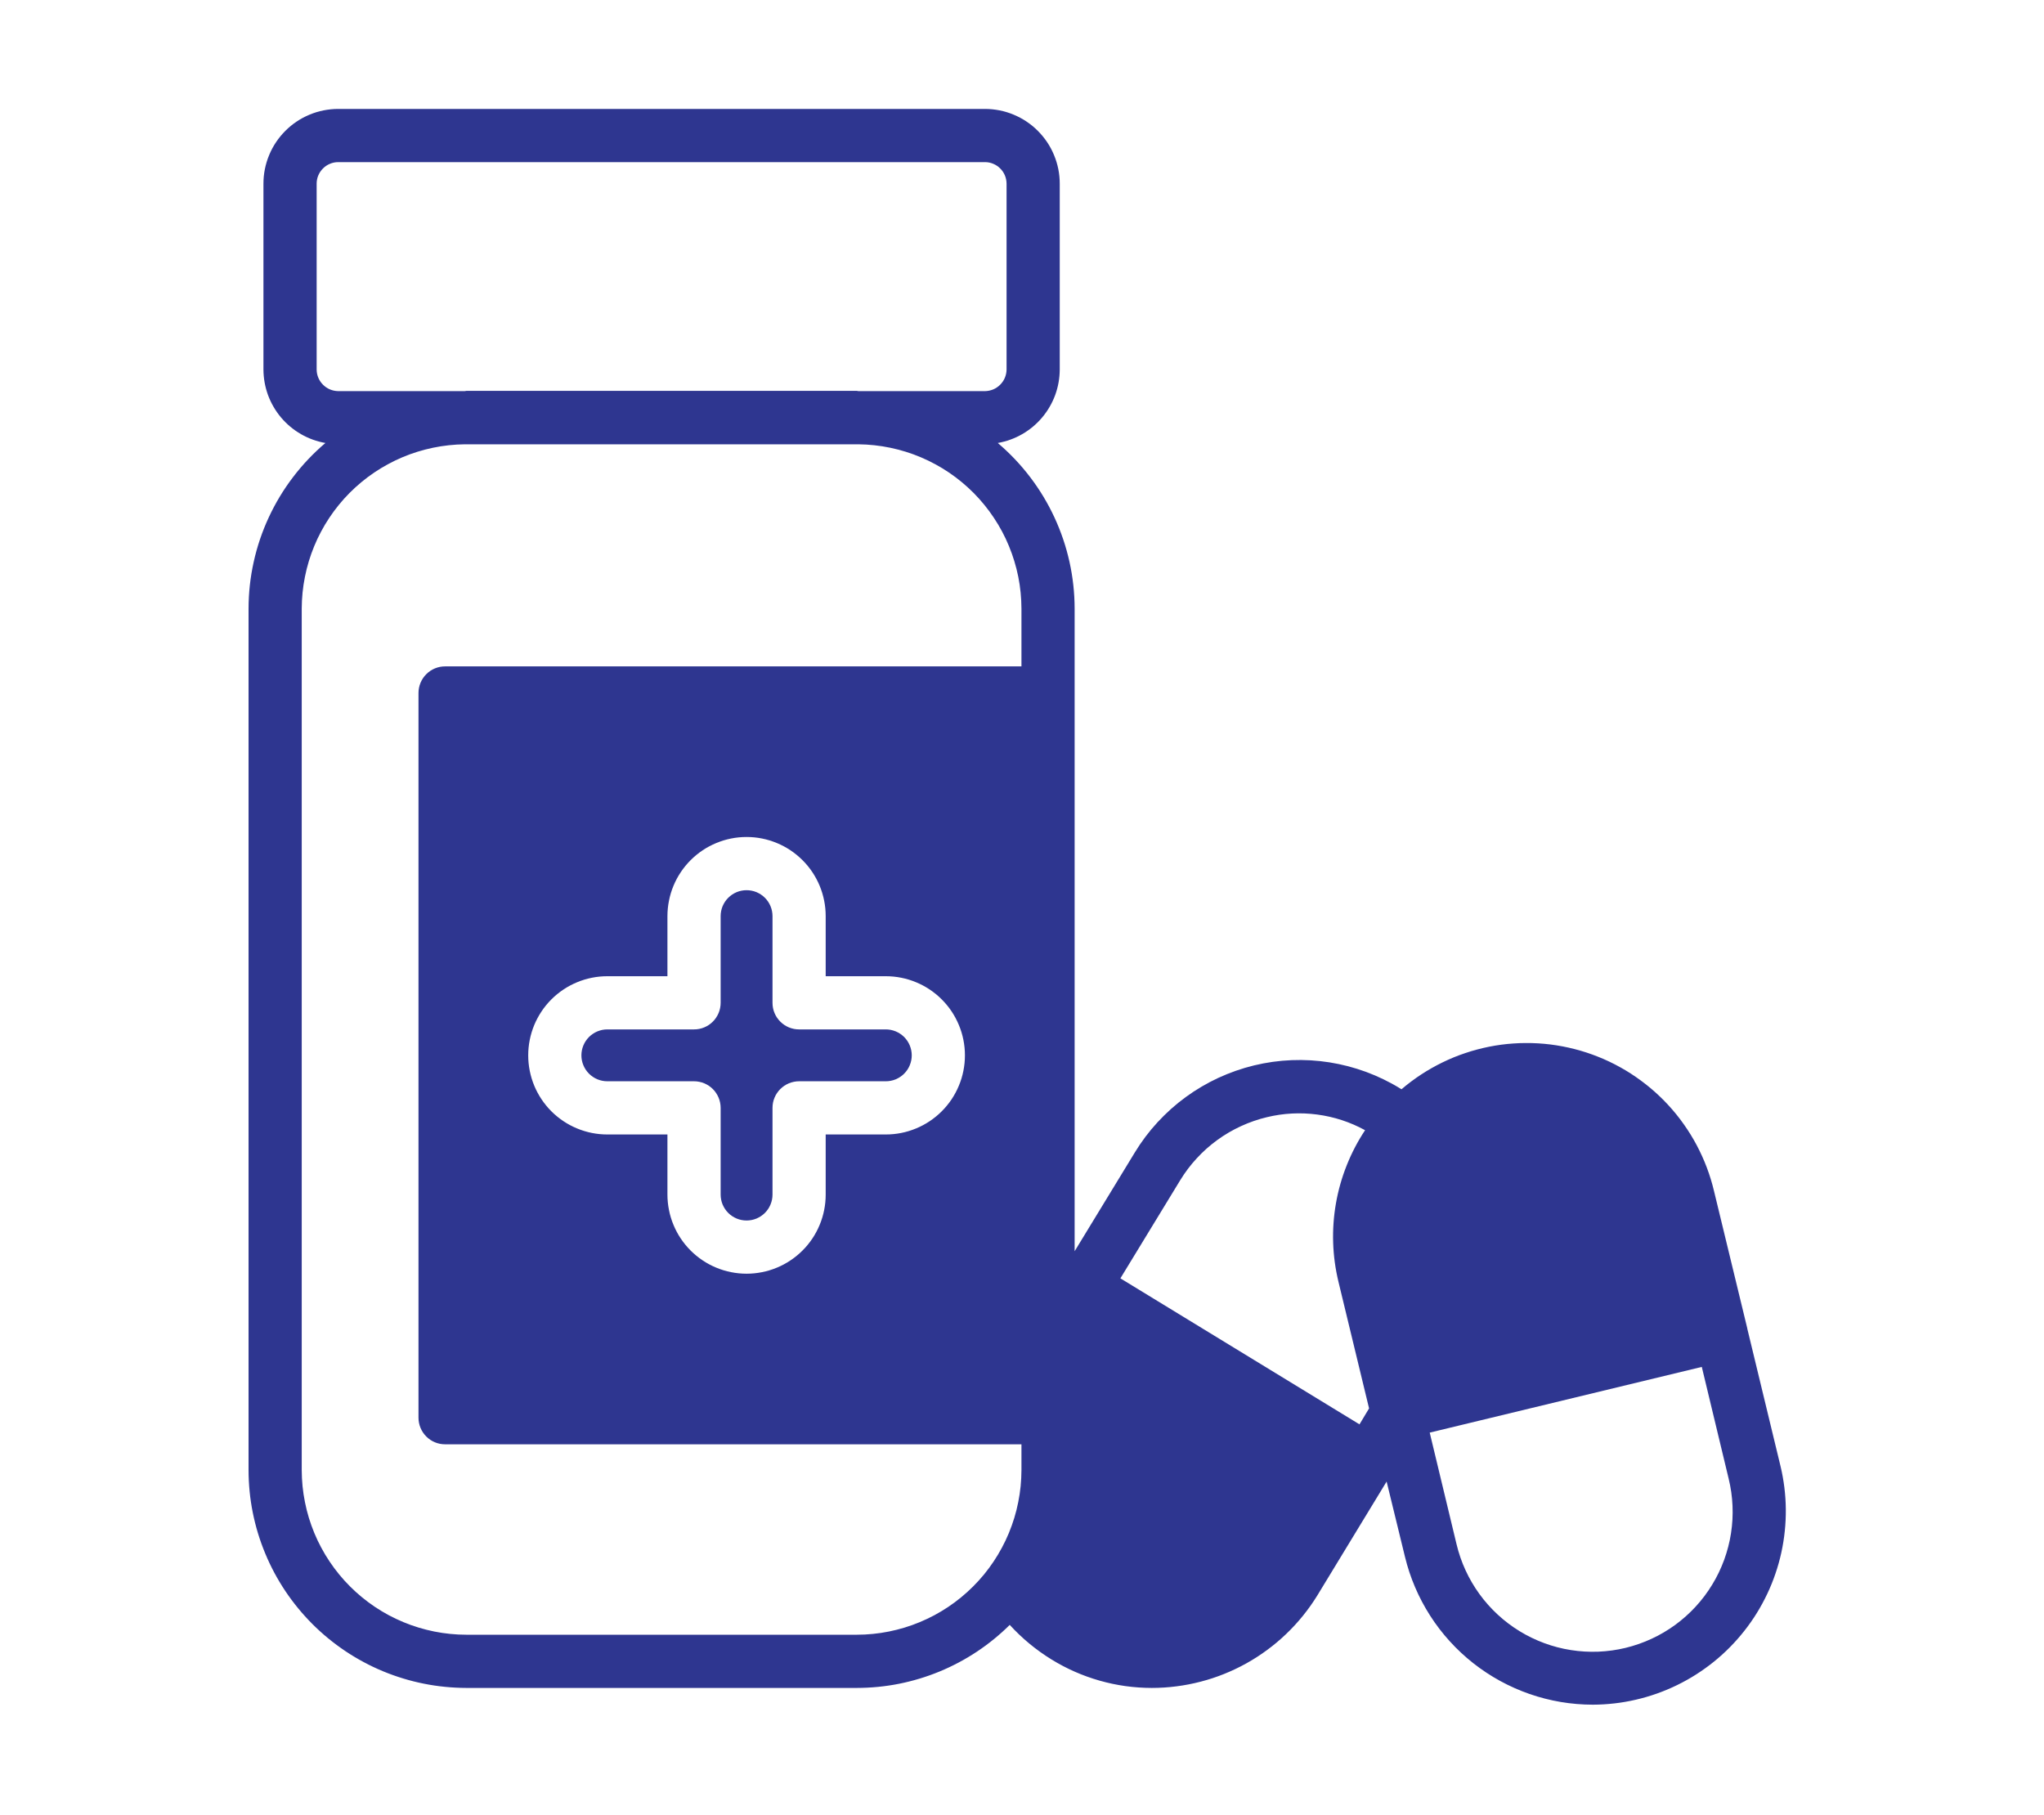 <svg xmlns="http://www.w3.org/2000/svg" xmlns:xlink="http://www.w3.org/1999/xlink" width="429" zoomAndPan="magnify" viewBox="0 0 321.75 285.75" height="381" preserveAspectRatio="xMidYMid meet" version="1.0"><defs><clipPath id="7191199d21"><path d="M 39.125 17 L 282 17 L 282 268.656 L 39.125 268.656 Z M 39.125 17 " clip-rule="nonzero"/></clipPath></defs><g clip-path="url(#7191199d21)"><path fill="#2e3690" d="M 39.125 95.816 L 39.125 231.422 C 39.125 232.543 39.184 233.664 39.293 234.781 C 39.402 235.898 39.57 237.008 39.789 238.109 C 40.012 239.207 40.281 240.297 40.609 241.371 C 40.938 242.445 41.316 243.5 41.746 244.535 C 42.176 245.574 42.656 246.586 43.184 247.578 C 43.715 248.566 44.293 249.527 44.914 250.461 C 45.539 251.395 46.207 252.293 46.922 253.164 C 47.633 254.031 48.387 254.859 49.18 255.656 C 49.973 256.449 50.805 257.203 51.672 257.914 C 52.539 258.625 53.441 259.293 54.371 259.918 C 55.305 260.543 56.266 261.117 57.258 261.648 C 58.246 262.18 59.262 262.66 60.297 263.09 C 61.336 263.52 62.391 263.898 63.465 264.223 C 64.539 264.551 65.625 264.824 66.727 265.043 C 67.828 265.266 68.938 265.43 70.055 265.539 C 71.172 265.652 72.289 265.707 73.414 265.711 L 134.871 265.711 C 137.105 265.707 139.316 265.492 141.508 265.059 C 143.699 264.621 145.824 263.98 147.891 263.129 C 149.953 262.277 151.918 261.234 153.777 260 C 155.637 258.766 157.359 257.359 158.945 255.789 C 160.883 257.91 163.074 259.723 165.52 261.23 C 167.891 262.691 170.418 263.805 173.102 264.566 C 175.781 265.328 178.516 265.707 181.301 265.711 C 182.602 265.711 183.895 265.629 185.184 265.461 C 186.473 265.297 187.746 265.051 189.004 264.723 C 190.262 264.398 191.496 263.992 192.699 263.508 C 193.906 263.023 195.078 262.465 196.211 261.832 C 197.348 261.199 198.438 260.496 199.48 259.723 C 200.527 258.953 201.52 258.117 202.457 257.219 C 203.398 256.32 204.277 255.367 205.094 254.355 C 205.91 253.348 206.66 252.289 207.344 251.184 L 218.27 233.223 L 221.16 245.07 C 221.559 246.715 222.09 248.316 222.758 249.875 C 223.422 251.43 224.215 252.922 225.129 254.348 C 226.043 255.773 227.07 257.113 228.211 258.367 C 229.348 259.621 230.582 260.77 231.914 261.82 C 233.246 262.867 234.652 263.797 236.137 264.609 C 237.625 265.422 239.168 266.105 240.766 266.664 C 242.367 267.219 244 267.637 245.672 267.922 C 247.34 268.203 249.023 268.344 250.719 268.348 C 251.863 268.344 253.004 268.277 254.145 268.145 C 255.281 268.016 256.406 267.82 257.523 267.559 C 258.641 267.301 259.738 266.98 260.816 266.598 C 261.898 266.215 262.953 265.773 263.984 265.27 C 265.012 264.77 266.012 264.211 266.977 263.598 C 267.945 262.98 268.875 262.316 269.766 261.598 C 270.66 260.879 271.508 260.109 272.312 259.297 C 273.117 258.48 273.875 257.621 274.582 256.723 C 275.293 255.82 275.949 254.887 276.551 253.91 C 277.152 252.938 277.699 251.93 278.188 250.895 C 278.68 249.859 279.109 248.801 279.477 247.715 C 279.848 246.633 280.156 245.531 280.402 244.41 C 280.648 243.293 280.828 242.16 280.945 241.023 C 281.066 239.883 281.117 238.738 281.109 237.594 C 281.098 236.449 281.023 235.309 280.883 234.172 C 280.742 233.035 280.543 231.906 280.273 230.793 L 275.043 209.148 L 275.043 209.105 L 269.809 187.504 C 269.66 186.875 269.488 186.25 269.301 185.633 C 269.113 185.016 268.902 184.406 268.676 183.801 C 268.449 183.195 268.199 182.598 267.934 182.012 C 267.668 181.422 267.383 180.844 267.082 180.273 C 266.777 179.703 266.457 179.141 266.117 178.59 C 265.777 178.043 265.422 177.504 265.047 176.977 C 264.676 176.449 264.285 175.934 263.879 175.43 C 263.473 174.93 263.051 174.441 262.613 173.965 C 262.176 173.488 261.723 173.027 261.254 172.582 C 260.789 172.137 260.309 171.707 259.812 171.289 C 259.316 170.875 258.809 170.477 258.289 170.094 C 257.77 169.711 257.238 169.344 256.695 168.992 C 256.152 168.645 255.598 168.312 255.031 168 C 254.469 167.688 253.895 167.391 253.309 167.113 C 252.727 166.836 252.133 166.578 251.531 166.34 C 250.934 166.102 250.324 165.883 249.711 165.68 C 249.098 165.48 248.477 165.301 247.852 165.141 C 247.227 164.98 246.594 164.84 245.961 164.719 C 245.324 164.598 244.688 164.5 244.047 164.418 C 243.406 164.34 242.762 164.281 242.117 164.242 C 241.473 164.203 240.828 164.188 240.18 164.191 C 239.535 164.191 238.891 164.215 238.246 164.262 C 237.602 164.305 236.957 164.367 236.316 164.453 C 235.676 164.539 235.039 164.645 234.406 164.77 C 233.773 164.898 233.145 165.043 232.52 165.211 C 231.895 165.375 231.277 165.562 230.664 165.77 C 230.051 165.973 229.445 166.199 228.848 166.441 C 228.25 166.688 227.66 166.953 227.082 167.234 C 226.5 167.516 225.93 167.816 225.367 168.137 C 224.805 168.453 224.254 168.789 223.711 169.145 C 223.172 169.496 222.645 169.867 222.125 170.258 C 221.609 170.645 221.105 171.047 220.613 171.469 C 220.531 171.426 220.488 171.383 220.406 171.344 C 219.559 170.82 218.684 170.344 217.789 169.91 C 216.891 169.473 215.977 169.086 215.043 168.738 C 214.109 168.395 213.16 168.098 212.195 167.844 C 211.23 167.594 210.258 167.391 209.273 167.234 C 208.289 167.078 207.301 166.973 206.309 166.914 C 205.312 166.855 204.32 166.848 203.324 166.887 C 202.328 166.926 201.336 167.016 200.352 167.152 C 199.363 167.293 198.387 167.477 197.418 167.711 C 196.449 167.945 195.496 168.227 194.555 168.555 C 193.617 168.883 192.695 169.254 191.789 169.672 C 190.887 170.09 190.004 170.555 189.148 171.059 C 188.289 171.562 187.457 172.109 186.652 172.699 C 185.848 173.285 185.074 173.91 184.332 174.574 C 183.59 175.238 182.883 175.938 182.207 176.668 C 181.531 177.402 180.895 178.168 180.297 178.961 C 179.699 179.758 179.141 180.582 178.625 181.434 L 169.16 196.965 L 169.16 95.816 C 169.156 93.332 168.887 90.879 168.352 88.457 C 167.816 86.035 167.023 83.695 165.98 81.445 C 164.934 79.191 163.66 77.078 162.156 75.105 C 160.652 73.129 158.953 71.34 157.062 69.734 C 157.738 69.613 158.398 69.441 159.043 69.207 C 159.688 68.973 160.309 68.688 160.902 68.344 C 161.496 68.004 162.059 67.613 162.586 67.172 C 163.113 66.734 163.598 66.25 164.039 65.727 C 164.48 65.203 164.875 64.645 165.219 64.051 C 165.566 63.461 165.855 62.84 166.094 62.199 C 166.328 61.555 166.508 60.895 166.629 60.219 C 166.75 59.543 166.812 58.863 166.816 58.18 L 166.816 28.914 C 166.816 28.141 166.742 27.375 166.59 26.617 C 166.438 25.859 166.215 25.125 165.918 24.414 C 165.625 23.699 165.262 23.02 164.832 22.379 C 164.402 21.738 163.914 21.145 163.367 20.598 C 162.824 20.051 162.227 19.562 161.586 19.133 C 160.945 18.703 160.266 18.344 159.555 18.047 C 158.84 17.75 158.105 17.527 157.348 17.375 C 156.59 17.227 155.824 17.148 155.051 17.148 L 53.234 17.148 C 52.461 17.148 51.695 17.227 50.938 17.375 C 50.18 17.527 49.445 17.75 48.73 18.047 C 48.02 18.344 47.34 18.703 46.699 19.133 C 46.059 19.562 45.461 20.051 44.918 20.598 C 44.371 21.145 43.883 21.738 43.453 22.379 C 43.023 23.02 42.66 23.699 42.367 24.414 C 42.07 25.125 41.848 25.859 41.695 26.617 C 41.543 27.375 41.469 28.141 41.469 28.914 L 41.469 58.18 C 41.473 58.863 41.535 59.543 41.656 60.219 C 41.777 60.895 41.957 61.555 42.191 62.199 C 42.43 62.84 42.719 63.461 43.066 64.051 C 43.41 64.645 43.805 65.203 44.246 65.727 C 44.688 66.25 45.172 66.734 45.699 67.172 C 46.227 67.613 46.789 68.004 47.383 68.344 C 47.977 68.688 48.598 68.973 49.242 69.207 C 49.887 69.441 50.547 69.613 51.223 69.734 C 49.332 71.34 47.633 73.129 46.129 75.105 C 44.625 77.078 43.352 79.191 42.305 81.445 C 41.262 83.695 40.469 86.035 39.934 88.457 C 39.398 90.879 39.129 93.332 39.125 95.816 Z M 95.602 178.586 C 94.785 178.586 93.973 178.508 93.172 178.348 C 92.371 178.188 91.59 177.949 90.836 177.637 C 90.078 177.324 89.363 176.941 88.684 176.488 C 88.004 176.031 87.371 175.516 86.793 174.938 C 86.215 174.359 85.699 173.73 85.246 173.051 C 84.793 172.371 84.406 171.652 84.094 170.898 C 83.781 170.141 83.547 169.363 83.387 168.559 C 83.227 167.758 83.148 166.949 83.148 166.129 C 83.148 165.312 83.227 164.504 83.387 163.699 C 83.547 162.898 83.781 162.121 84.094 161.363 C 84.406 160.609 84.793 159.891 85.246 159.211 C 85.699 158.531 86.215 157.902 86.793 157.324 C 87.371 156.746 88.004 156.23 88.684 155.773 C 89.363 155.32 90.078 154.938 90.836 154.625 C 91.59 154.309 92.371 154.074 93.172 153.914 C 93.973 153.754 94.785 153.676 95.602 153.676 L 105.062 153.676 L 105.062 144.215 C 105.062 143.395 105.145 142.586 105.305 141.785 C 105.461 140.98 105.699 140.203 106.012 139.445 C 106.324 138.691 106.707 137.973 107.164 137.293 C 107.617 136.613 108.133 135.984 108.711 135.406 C 109.289 134.828 109.918 134.312 110.598 133.855 C 111.277 133.402 111.996 133.02 112.754 132.707 C 113.508 132.395 114.285 132.156 115.09 131.996 C 115.891 131.836 116.699 131.758 117.52 131.758 C 118.336 131.758 119.148 131.836 119.949 131.996 C 120.75 132.156 121.531 132.395 122.285 132.707 C 123.039 133.02 123.758 133.402 124.438 133.855 C 125.117 134.312 125.746 134.828 126.324 135.406 C 126.906 135.984 127.422 136.613 127.875 137.293 C 128.328 137.973 128.715 138.691 129.027 139.445 C 129.34 140.203 129.574 140.98 129.734 141.785 C 129.895 142.586 129.973 143.395 129.973 144.215 L 129.973 153.676 L 139.438 153.676 C 140.254 153.676 141.062 153.754 141.867 153.914 C 142.668 154.074 143.445 154.309 144.203 154.625 C 144.957 154.938 145.676 155.32 146.355 155.773 C 147.035 156.23 147.664 156.746 148.242 157.324 C 148.82 157.902 149.336 158.531 149.793 159.211 C 150.246 159.891 150.629 160.609 150.941 161.363 C 151.258 162.121 151.492 162.898 151.652 163.699 C 151.812 164.504 151.891 165.312 151.891 166.129 C 151.891 166.949 151.812 167.758 151.652 168.559 C 151.492 169.363 151.258 170.141 150.941 170.898 C 150.629 171.652 150.246 172.371 149.793 173.051 C 149.336 173.73 148.82 174.359 148.242 174.938 C 147.664 175.516 147.035 176.031 146.355 176.488 C 145.676 176.941 144.957 177.324 144.203 177.637 C 143.445 177.949 142.668 178.188 141.867 178.348 C 141.062 178.508 140.254 178.586 139.438 178.586 L 129.973 178.586 L 129.973 188.047 C 129.973 188.867 129.895 189.676 129.734 190.477 C 129.574 191.281 129.34 192.059 129.027 192.812 C 128.715 193.57 128.328 194.289 127.875 194.969 C 127.422 195.648 126.906 196.277 126.324 196.855 C 125.746 197.434 125.117 197.949 124.438 198.402 C 123.758 198.859 123.039 199.242 122.285 199.555 C 121.531 199.867 120.75 200.105 119.949 200.262 C 119.148 200.422 118.336 200.504 117.52 200.504 C 116.699 200.504 115.891 200.422 115.09 200.262 C 114.285 200.105 113.508 199.867 112.754 199.555 C 111.996 199.242 111.277 198.859 110.598 198.402 C 109.918 197.949 109.289 197.434 108.711 196.855 C 108.133 196.277 107.617 195.648 107.164 194.969 C 106.707 194.289 106.324 193.57 106.012 192.812 C 105.699 192.059 105.461 191.281 105.305 190.477 C 105.145 189.676 105.062 188.867 105.062 188.047 L 105.062 178.586 Z M 272.109 232.762 C 272.281 233.465 272.418 234.172 272.52 234.887 C 272.621 235.602 272.688 236.32 272.719 237.043 C 272.75 237.766 272.746 238.488 272.707 239.211 C 272.668 239.93 272.59 240.648 272.48 241.363 C 272.371 242.078 272.227 242.785 272.043 243.484 C 271.863 244.184 271.648 244.875 271.402 245.555 C 271.152 246.23 270.871 246.898 270.559 247.547 C 270.246 248.199 269.902 248.832 269.523 249.449 C 269.148 250.066 268.742 250.664 268.309 251.242 C 267.875 251.82 267.41 252.375 266.922 252.906 C 266.434 253.438 265.918 253.945 265.379 254.426 C 264.84 254.906 264.277 255.363 263.695 255.789 C 263.109 256.215 262.508 256.609 261.883 256.977 C 261.262 257.344 260.621 257.68 259.965 257.98 C 259.309 258.285 258.641 258.555 257.957 258.793 C 257.277 259.031 256.582 259.234 255.883 259.406 C 255.18 259.574 254.469 259.711 253.754 259.809 C 253.039 259.91 252.32 259.973 251.598 260.004 C 250.875 260.031 250.152 260.027 249.43 259.984 C 248.711 259.941 247.992 259.863 247.277 259.75 C 246.562 259.641 245.855 259.492 245.156 259.309 C 244.457 259.129 243.77 258.91 243.09 258.66 C 242.414 258.41 241.75 258.129 241.098 257.812 C 240.449 257.496 239.812 257.152 239.199 256.773 C 238.582 256.395 237.984 255.988 237.41 255.551 C 236.832 255.117 236.281 254.652 235.75 254.16 C 235.219 253.672 234.715 253.156 234.234 252.613 C 233.754 252.074 233.301 251.512 232.879 250.926 C 232.453 250.34 232.059 249.734 231.695 249.113 C 231.328 248.488 230.996 247.848 230.695 247.191 C 230.391 246.535 230.121 245.863 229.887 245.18 C 229.652 244.5 229.449 243.805 229.281 243.102 L 225.055 225.52 L 267.883 215.176 Z M 185.781 185.785 C 186.535 184.551 187.402 183.398 188.387 182.336 C 189.367 181.27 190.445 180.312 191.613 179.461 C 192.785 178.609 194.027 177.883 195.344 177.277 C 196.66 176.672 198.023 176.199 199.43 175.863 C 202.043 175.234 204.684 175.098 207.348 175.449 C 210.012 175.805 212.523 176.625 214.879 177.914 C 213.727 179.652 212.766 181.492 211.996 183.426 C 211.223 185.363 210.656 187.359 210.297 189.41 C 209.938 191.465 209.789 193.531 209.855 195.617 C 209.922 197.699 210.203 199.754 210.691 201.781 L 215.508 221.707 L 214 224.219 L 176.363 201.234 Z M 49.844 58.18 L 49.844 28.914 C 49.844 28.465 49.93 28.031 50.102 27.617 C 50.277 27.203 50.52 26.836 50.84 26.52 C 51.156 26.199 51.523 25.957 51.938 25.785 C 52.352 25.609 52.785 25.523 53.234 25.523 L 155.051 25.523 C 155.5 25.523 155.934 25.609 156.348 25.785 C 156.762 25.957 157.129 26.199 157.445 26.52 C 157.766 26.836 158.008 27.203 158.184 27.617 C 158.355 28.031 158.441 28.465 158.445 28.914 L 158.445 58.18 C 158.438 58.625 158.348 59.055 158.176 59.469 C 158 59.883 157.754 60.246 157.438 60.562 C 157.121 60.879 156.758 61.125 156.344 61.301 C 155.93 61.473 155.5 61.562 155.051 61.57 L 135.125 61.57 C 135.039 61.57 134.957 61.527 134.871 61.527 L 73.414 61.527 C 73.328 61.527 73.246 61.57 73.16 61.57 L 53.234 61.57 C 52.785 61.562 52.355 61.473 51.941 61.301 C 51.527 61.125 51.164 60.879 50.848 60.562 C 50.531 60.246 50.285 59.883 50.109 59.469 C 49.938 59.055 49.848 58.625 49.844 58.18 Z M 73.16 69.941 L 135.125 69.941 C 135.965 69.949 136.805 70 137.645 70.09 C 138.48 70.18 139.312 70.312 140.137 70.484 C 140.965 70.656 141.777 70.867 142.582 71.117 C 143.387 71.367 144.176 71.656 144.953 71.984 C 145.73 72.312 146.488 72.68 147.227 73.082 C 147.969 73.48 148.688 73.918 149.387 74.391 C 150.082 74.863 150.758 75.367 151.406 75.906 C 152.055 76.445 152.676 77.012 153.27 77.609 C 153.863 78.207 154.426 78.832 154.957 79.488 C 155.488 80.141 155.988 80.816 156.453 81.52 C 156.922 82.219 157.352 82.941 157.75 83.688 C 158.145 84.43 158.504 85.191 158.824 85.973 C 159.145 86.75 159.43 87.543 159.672 88.348 C 159.918 89.156 160.121 89.973 160.289 90.797 C 160.453 91.625 160.578 92.457 160.66 93.293 C 160.742 94.133 160.785 94.973 160.789 95.816 L 160.789 104.902 L 70.062 104.902 C 69.789 104.902 69.516 104.926 69.246 104.98 C 68.977 105.035 68.715 105.113 68.461 105.219 C 68.207 105.324 67.965 105.453 67.738 105.605 C 67.508 105.758 67.297 105.934 67.102 106.129 C 66.91 106.32 66.734 106.531 66.582 106.762 C 66.43 106.988 66.301 107.23 66.195 107.484 C 66.09 107.738 66.012 108 65.957 108.27 C 65.902 108.539 65.875 108.812 65.875 109.086 L 65.875 223.172 C 65.875 223.449 65.902 223.719 65.957 223.992 C 66.012 224.262 66.09 224.523 66.195 224.777 C 66.301 225.031 66.43 225.27 66.582 225.5 C 66.734 225.727 66.91 225.941 67.102 226.133 C 67.297 226.328 67.508 226.5 67.738 226.656 C 67.965 226.809 68.207 226.938 68.461 227.043 C 68.715 227.148 68.977 227.227 69.246 227.281 C 69.516 227.332 69.789 227.359 70.062 227.359 L 160.789 227.359 L 160.789 231.422 C 160.785 232.27 160.742 233.117 160.66 233.961 C 160.574 234.805 160.449 235.641 160.281 236.473 C 160.117 237.305 159.91 238.129 159.664 238.938 C 159.414 239.75 159.129 240.547 158.805 241.332 C 158.48 242.117 158.117 242.883 157.715 243.629 C 157.316 244.379 156.879 245.105 156.406 245.809 C 155.938 246.516 155.43 247.195 154.895 247.852 C 154.355 248.508 153.785 249.133 153.184 249.734 C 152.586 250.332 151.957 250.902 151.301 251.441 C 150.645 251.98 149.965 252.484 149.262 252.957 C 148.555 253.43 147.828 253.863 147.082 254.266 C 146.332 254.664 145.566 255.027 144.785 255.352 C 144 255.68 143.203 255.965 142.391 256.211 C 141.578 256.457 140.758 256.664 139.926 256.832 C 139.094 257 138.254 257.125 137.41 257.207 C 136.566 257.293 135.723 257.336 134.871 257.336 L 73.414 257.336 C 72.562 257.336 71.719 257.293 70.875 257.207 C 70.031 257.125 69.191 257 68.359 256.832 C 67.527 256.664 66.707 256.457 65.895 256.211 C 65.082 255.965 64.285 255.68 63.5 255.352 C 62.719 255.027 61.953 254.664 61.203 254.266 C 60.457 253.863 59.73 253.43 59.023 252.957 C 58.32 252.484 57.641 251.98 56.984 251.441 C 56.328 250.902 55.699 250.332 55.102 249.734 C 54.5 249.133 53.93 248.508 53.395 247.852 C 52.855 247.195 52.348 246.516 51.879 245.809 C 51.406 245.105 50.969 244.379 50.57 243.629 C 50.168 242.883 49.805 242.117 49.48 241.332 C 49.156 240.547 48.871 239.75 48.621 238.938 C 48.375 238.129 48.168 237.305 48.004 236.473 C 47.836 235.641 47.711 234.805 47.625 233.961 C 47.543 233.117 47.5 232.27 47.496 231.422 L 47.496 95.816 C 47.5 94.973 47.543 94.133 47.625 93.293 C 47.711 92.457 47.832 91.625 48 90.797 C 48.164 89.973 48.367 89.156 48.613 88.348 C 48.855 87.543 49.141 86.75 49.461 85.973 C 49.781 85.191 50.141 84.43 50.539 83.688 C 50.934 82.941 51.363 82.219 51.832 81.52 C 52.297 80.816 52.797 80.141 53.328 79.488 C 53.859 78.832 54.422 78.207 55.016 77.609 C 55.609 77.012 56.23 76.445 56.879 75.906 C 57.527 75.367 58.203 74.863 58.898 74.391 C 59.598 73.918 60.316 73.48 61.059 73.082 C 61.797 72.68 62.555 72.312 63.332 71.984 C 64.109 71.656 64.898 71.367 65.703 71.117 C 66.508 70.867 67.324 70.656 68.148 70.484 C 68.973 70.312 69.805 70.18 70.641 70.09 C 71.48 70 72.32 69.949 73.16 69.941 Z M 73.16 69.941 " fill-opacity="1" fill-rule="nonzero"/></g><path fill="#2e3690" d="M 113.438 174.398 L 113.438 188.047 C 113.438 188.316 113.465 188.582 113.516 188.844 C 113.566 189.105 113.645 189.363 113.746 189.609 C 113.852 189.855 113.977 190.094 114.125 190.316 C 114.273 190.539 114.441 190.746 114.633 190.934 C 114.82 191.125 115.027 191.293 115.25 191.441 C 115.473 191.59 115.711 191.715 115.957 191.82 C 116.203 191.922 116.461 192 116.723 192.051 C 116.984 192.102 117.25 192.129 117.52 192.129 C 117.785 192.129 118.051 192.102 118.316 192.051 C 118.578 192 118.832 191.922 119.082 191.82 C 119.328 191.715 119.562 191.59 119.785 191.441 C 120.008 191.293 120.215 191.125 120.406 190.934 C 120.594 190.746 120.766 190.539 120.914 190.316 C 121.062 190.094 121.188 189.855 121.289 189.609 C 121.395 189.363 121.469 189.105 121.523 188.844 C 121.574 188.582 121.602 188.316 121.602 188.047 L 121.602 174.398 C 121.602 174.125 121.629 173.852 121.68 173.582 C 121.734 173.312 121.812 173.051 121.918 172.797 C 122.023 172.543 122.152 172.301 122.305 172.074 C 122.461 171.844 122.633 171.633 122.828 171.438 C 123.023 171.246 123.234 171.07 123.461 170.918 C 123.691 170.766 123.93 170.637 124.184 170.531 C 124.438 170.426 124.703 170.348 124.973 170.293 C 125.242 170.238 125.512 170.211 125.789 170.211 L 139.438 170.211 C 139.703 170.211 139.969 170.188 140.23 170.133 C 140.496 170.082 140.75 170.004 141 169.902 C 141.246 169.801 141.48 169.672 141.703 169.523 C 141.926 169.375 142.133 169.207 142.324 169.016 C 142.512 168.828 142.68 168.621 142.832 168.398 C 142.98 168.176 143.105 167.941 143.207 167.691 C 143.309 167.445 143.387 167.191 143.441 166.926 C 143.492 166.664 143.52 166.398 143.52 166.129 C 143.52 165.863 143.492 165.598 143.441 165.336 C 143.387 165.07 143.309 164.816 143.207 164.566 C 143.105 164.32 142.98 164.086 142.832 163.863 C 142.68 163.641 142.512 163.434 142.324 163.242 C 142.133 163.055 141.926 162.887 141.703 162.738 C 141.48 162.586 141.246 162.461 141 162.359 C 140.75 162.258 140.496 162.18 140.23 162.125 C 139.969 162.074 139.703 162.047 139.438 162.047 L 125.789 162.047 C 125.512 162.047 125.242 162.023 124.973 161.969 C 124.703 161.914 124.438 161.836 124.184 161.73 C 123.93 161.625 123.691 161.496 123.461 161.344 C 123.234 161.191 123.023 161.016 122.828 160.82 C 122.633 160.629 122.461 160.418 122.305 160.188 C 122.152 159.961 122.023 159.719 121.918 159.465 C 121.812 159.211 121.734 158.949 121.68 158.68 C 121.629 158.41 121.602 158.137 121.602 157.863 L 121.602 144.215 C 121.602 143.945 121.574 143.68 121.523 143.418 C 121.469 143.152 121.395 142.898 121.289 142.652 C 121.188 142.402 121.062 142.168 120.914 141.945 C 120.766 141.723 120.594 141.516 120.406 141.328 C 120.215 141.137 120.008 140.969 119.785 140.82 C 119.562 140.672 119.328 140.543 119.082 140.441 C 118.832 140.34 118.578 140.262 118.316 140.211 C 118.051 140.156 117.785 140.133 117.52 140.133 C 117.25 140.133 116.984 140.156 116.723 140.211 C 116.461 140.262 116.203 140.34 115.957 140.441 C 115.711 140.543 115.473 140.672 115.25 140.82 C 115.027 140.969 114.82 141.137 114.633 141.328 C 114.441 141.516 114.273 141.723 114.125 141.945 C 113.977 142.168 113.852 142.402 113.746 142.652 C 113.645 142.898 113.566 143.152 113.516 143.418 C 113.465 143.68 113.438 143.945 113.438 144.215 L 113.438 157.863 C 113.438 158.137 113.41 158.41 113.355 158.68 C 113.305 158.949 113.223 159.211 113.117 159.465 C 113.012 159.719 112.883 159.961 112.73 160.188 C 112.578 160.418 112.406 160.629 112.211 160.82 C 112.016 161.016 111.805 161.191 111.578 161.344 C 111.348 161.496 111.105 161.625 110.852 161.73 C 110.598 161.836 110.336 161.914 110.066 161.969 C 109.797 162.023 109.523 162.047 109.25 162.047 L 95.602 162.047 C 95.332 162.047 95.07 162.074 94.805 162.125 C 94.543 162.18 94.289 162.258 94.039 162.359 C 93.793 162.461 93.559 162.586 93.336 162.738 C 93.109 162.887 92.906 163.055 92.715 163.242 C 92.527 163.434 92.355 163.641 92.207 163.863 C 92.059 164.086 91.934 164.32 91.832 164.566 C 91.727 164.816 91.652 165.07 91.598 165.336 C 91.547 165.598 91.52 165.863 91.52 166.129 C 91.52 166.398 91.547 166.664 91.598 166.926 C 91.652 167.191 91.727 167.445 91.832 167.691 C 91.934 167.941 92.059 168.176 92.207 168.398 C 92.355 168.621 92.527 168.828 92.715 169.016 C 92.906 169.207 93.109 169.375 93.336 169.523 C 93.559 169.672 93.793 169.801 94.039 169.902 C 94.289 170.004 94.543 170.082 94.805 170.133 C 95.07 170.188 95.332 170.211 95.602 170.211 L 109.25 170.211 C 109.523 170.211 109.797 170.238 110.066 170.293 C 110.336 170.348 110.598 170.426 110.852 170.531 C 111.105 170.637 111.348 170.766 111.578 170.918 C 111.805 171.07 112.016 171.246 112.211 171.438 C 112.406 171.633 112.578 171.844 112.73 172.074 C 112.883 172.301 113.012 172.543 113.117 172.797 C 113.223 173.051 113.305 173.312 113.355 173.582 C 113.41 173.852 113.438 174.125 113.438 174.398 Z M 113.438 174.398 " fill-opacity="1" fill-rule="nonzero"/></svg>